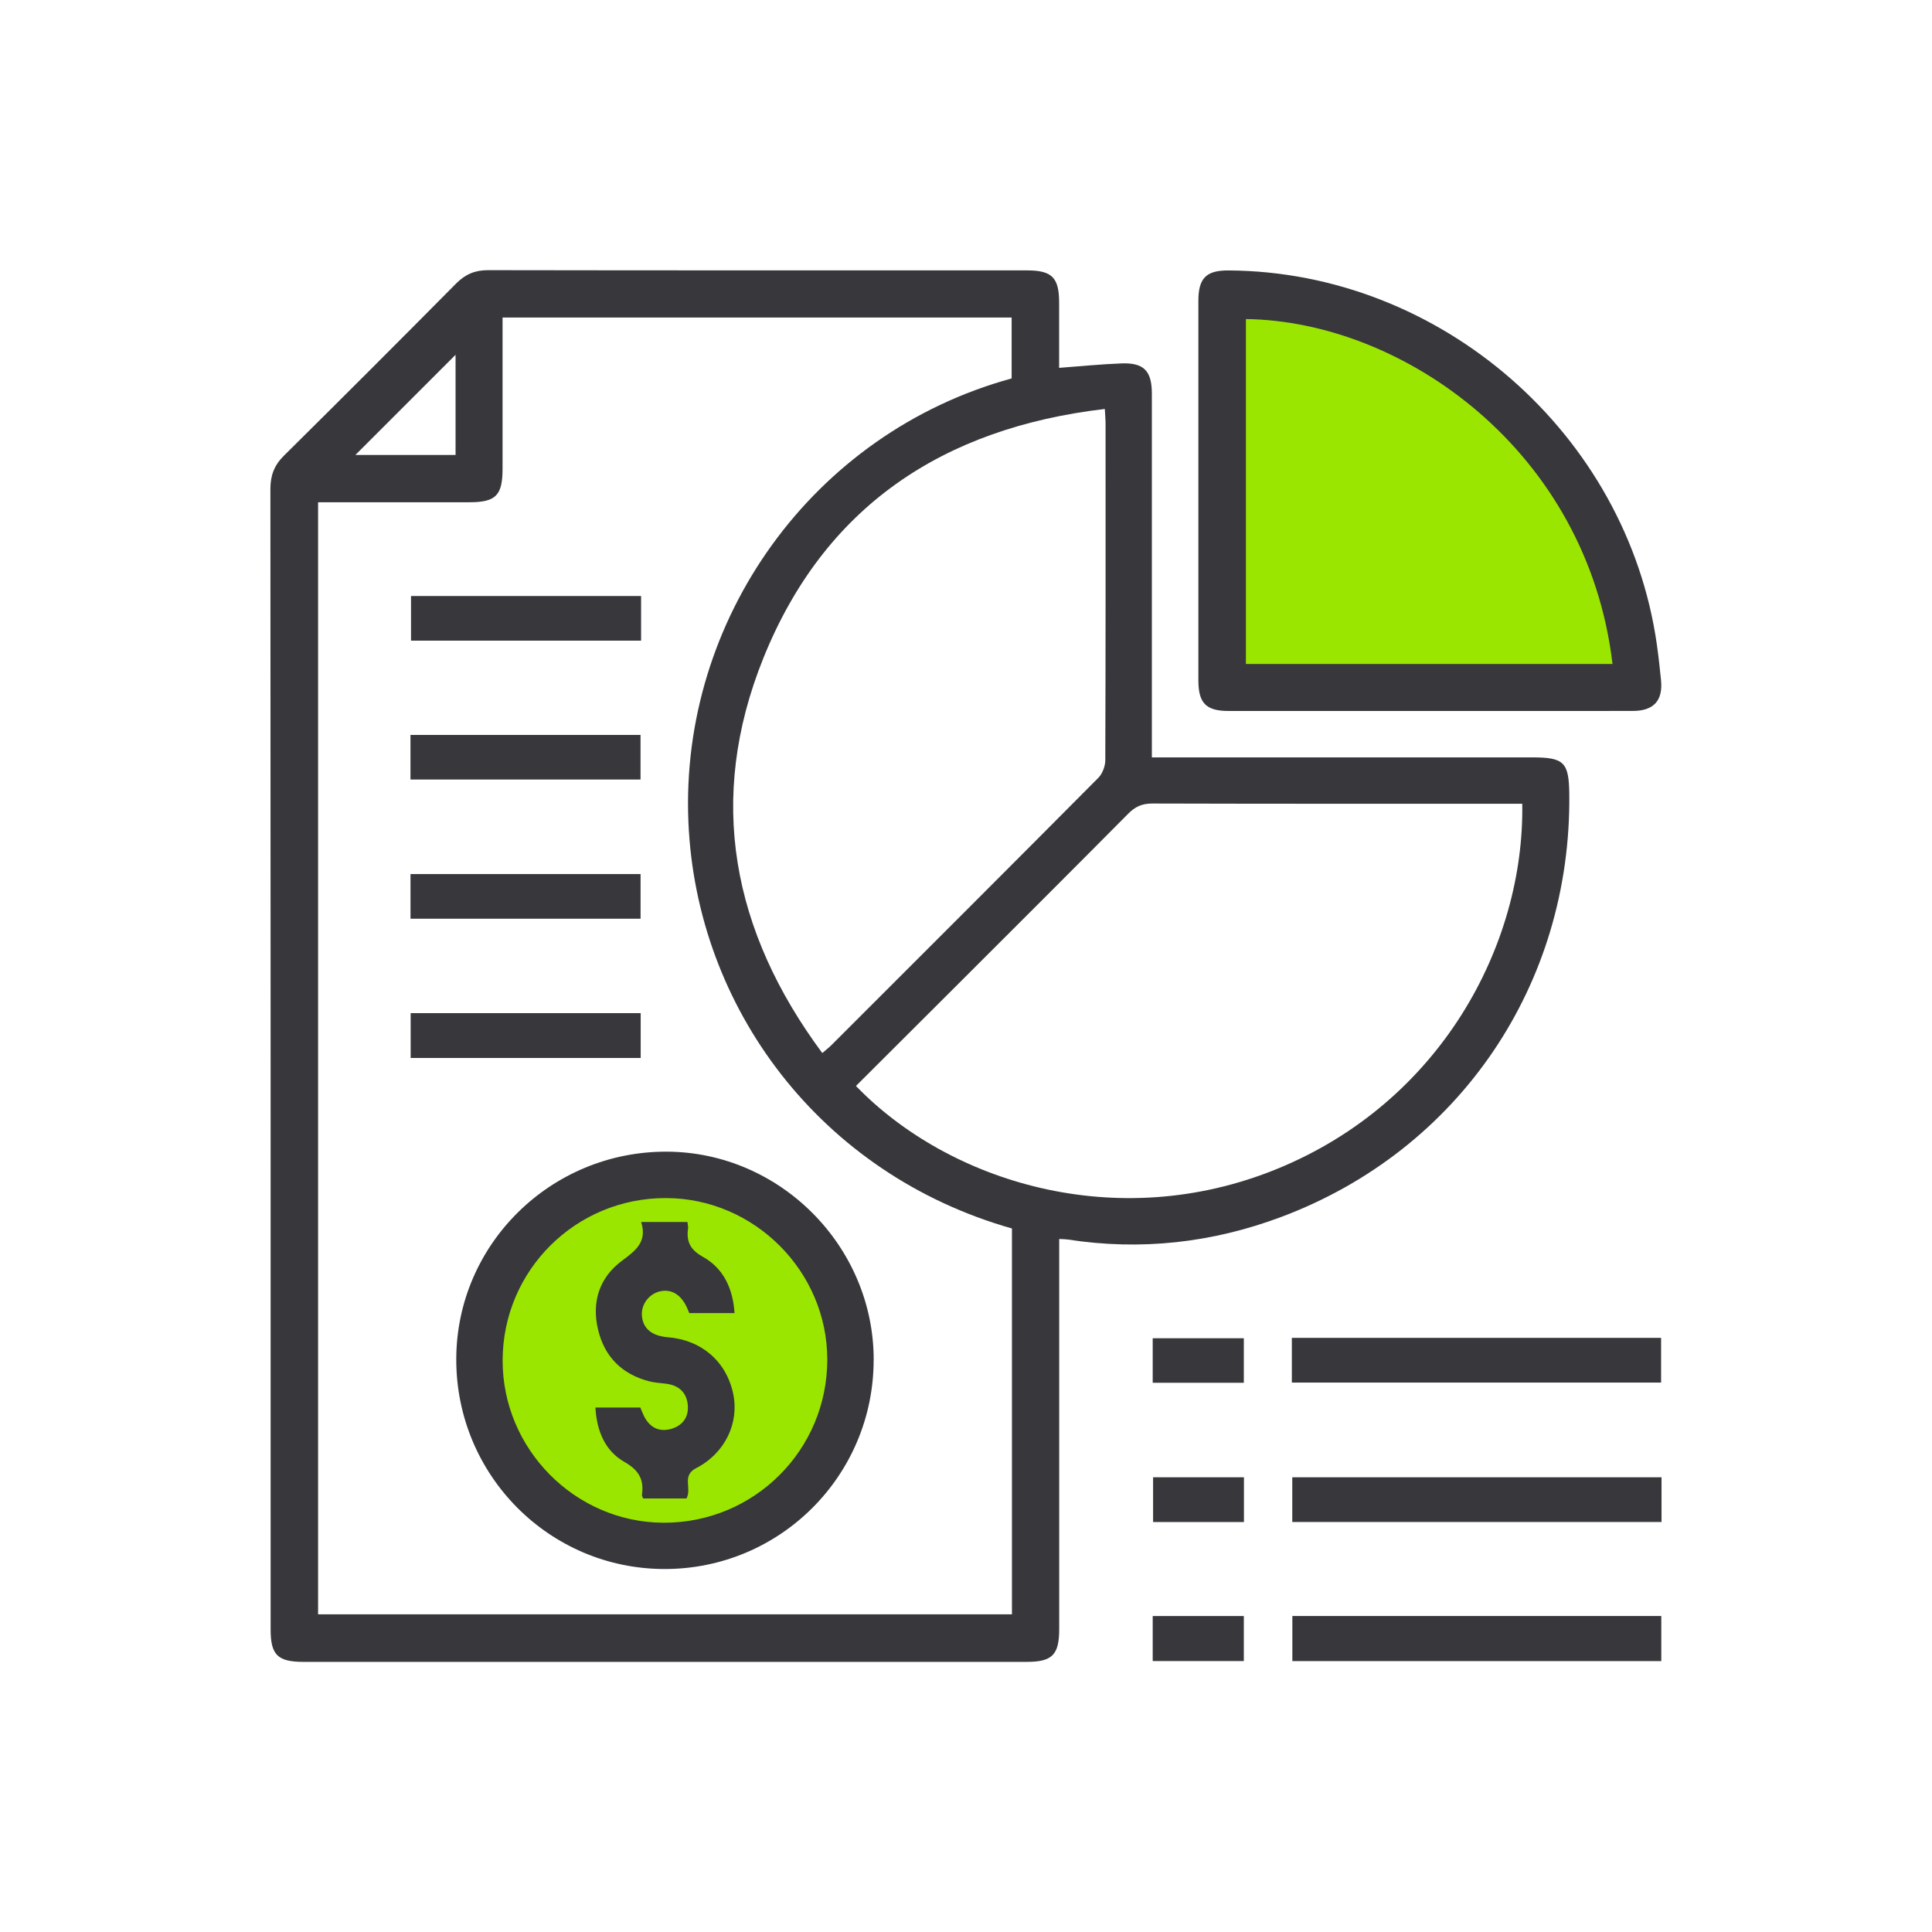 <?xml version="1.0" encoding="UTF-8"?> <svg xmlns="http://www.w3.org/2000/svg" id="_Слой_1" viewBox="0 0 500 500"> <defs> <style>.cls-1{fill:#9be600;}.cls-2{fill:#37373c;}</style> </defs> <circle class="cls-1" cx="174.04" cy="350.92" r="49.07"></circle> <path class="cls-1" d="m315.94,75.77c50.23,0,106.51,51.16,106.51,101.39h-104.96l-1.56-101.39Z"></path> <g> <path class="cls-2" d="m298.13,196.01h19.63c26.25,0,52.51,0,78.76,0,8.26,0,9.51,1.24,9.61,9.49.57,49.33-28.52,92.19-74.54,109.44-17.86,6.7-36.35,8.78-55.29,5.84-.6-.09-1.21-.08-2.18-.13v4.57c0,32.13,0,64.26,0,96.39,0,6.66-1.8,8.48-8.41,8.48-62.39,0-124.77,0-187.16,0-6.69,0-8.51-1.79-8.51-8.37,0-98.39.01-196.78-.06-295.17,0-3.51,1-6.15,3.51-8.63,14.93-14.77,29.78-29.63,44.56-44.55,2.37-2.39,4.88-3.46,8.28-3.45,46.51.08,93.02.05,139.52.06,6.38,0,8.24,1.87,8.25,8.25.01,5.61,0,11.22,0,16.97,5.56-.41,10.84-.95,16.14-1.15,5.79-.22,7.86,1.94,7.86,7.83.01,29.75,0,59.51,0,89.26,0,1.48,0,2.95,0,4.88Zm-215.81-66.03v287.81h179.57v-99.86c-49.62-14.08-81.69-57.17-83.73-105.18-2.23-52.42,32.13-100.7,83.65-114.81v-15.77h-131.75c0,1.42,0,2.65,0,3.87,0,11.75,0,23.5,0,35.25,0,6.93-1.74,8.69-8.57,8.69-12.98,0-25.97,0-39.18,0Zm311.64,78.03h-3.95c-30.62,0-61.24.03-91.85-.06-2.61,0-4.38.82-6.17,2.63-14.61,14.73-29.3,29.38-43.98,44.04-8.82,8.82-17.66,17.62-26.49,26.43,23.83,24.67,67.24,38.57,109.11,21.41,42.12-17.26,63.91-57.77,63.33-94.44Zm-181.14,64.51c1.02-.88,1.71-1.4,2.31-2,23.07-23.05,46.15-46.1,69.13-69.23,1.06-1.07,1.78-3,1.79-4.53.1-28.99.08-57.98.07-86.97,0-1.17-.11-2.34-.19-3.95-42.07,4.93-72.62,25.36-88.39,64.52-14.68,36.47-8.11,70.64,15.27,102.17ZM117.9,91.82c-8.7,8.7-17.39,17.39-25.92,25.92h25.92v-25.92Z"></path> <path class="cls-2" d="m369.73,184c-17.25,0-34.49,0-51.74,0-5.86,0-7.84-2.01-7.85-7.9-.01-32.75-.01-65.49,0-98.24,0-5.9,2.04-7.91,7.84-7.87,54.93.33,103.03,42.31,110.8,96.72.44,3.09.78,6.2,1.09,9.3.53,5.29-1.88,7.97-7.29,7.98-17.62.03-35.24.01-52.87.01Zm47.59-12.16c-6.53-55.12-54.06-88.72-94.88-89.27v89.27h94.88Z"></path> <path class="cls-2" d="m334.33,357.81v-11.57h95.56v11.57h-95.56Z"></path> <path class="cls-2" d="m430,382.32v11.57h-95.56v-11.57h95.56Z"></path> <path class="cls-2" d="m334.46,418.22h95.48v11.67h-95.48v-11.67Z"></path> <path class="cls-2" d="m298.32,357.86v-11.52h23.58v11.52h-23.58Z"></path> <path class="cls-2" d="m321.93,393.9h-23.51v-11.58h23.51v11.58Z"></path> <path class="cls-2" d="m298.32,418.23h23.58v11.65h-23.58v-11.65Z"></path> <path class="cls-2" d="m226.1,351.99c-.04,29.93-24.24,54.1-54.13,54.07-29.83-.03-53.94-24.33-53.89-54.3.05-29.73,24.49-53.83,54.5-53.71,29.35.12,53.57,24.52,53.53,53.94Zm-96.02.09c-.03,22.92,18.72,41.87,41.55,42,23.48.13,42.48-18.76,42.47-42.23,0-22.84-18.9-41.75-41.76-41.79-23.37-.05-42.23,18.72-42.26,42.03Z"></path> <path class="cls-2" d="m165.91,154.25v11.55h-59.54v-11.55h59.54Z"></path> <path class="cls-2" d="m106.23,201.74v-11.54h59.54v11.54h-59.54Z"></path> <path class="cls-2" d="m106.24,237.76v-11.55h59.54v11.55h-59.54Z"></path> <path class="cls-2" d="m106.28,262.2h59.53v11.6h-59.53v-11.6Z"></path> <path class="cls-2" d="m177.91,316.24c.07.72.22,1.21.16,1.67-.48,3.38.53,5.51,3.83,7.35,5.36,2.99,7.77,8.2,8.2,14.57h-11.72c-.11-.28-.25-.62-.39-.95-1.49-3.65-4.03-5.34-7.06-4.71-2.91.61-5.02,3.36-4.81,6.29.24,3.35,2.55,5.28,6.74,5.62,8.68.71,15.07,6.21,16.87,14.53,1.64,7.58-2.03,15.46-9.58,19.35-3.81,1.97-1.02,5.19-2.49,7.84h-11.2c-.1-.26-.36-.61-.32-.92.56-3.95-.76-6.38-4.52-8.52-5.04-2.86-7.19-8.04-7.52-14.09h11.62c.25.6.54,1.38.9,2.12,1.46,2.99,3.88,4.3,7.06,3.41,2.98-.84,4.62-3.07,4.32-6.21-.32-3.28-2.37-5.09-5.65-5.49-1.48-.18-3-.26-4.43-.64-7.02-1.86-11.49-6.35-13.16-13.42-1.68-7.14.39-13.41,6.13-17.7,3.6-2.69,6.67-4.91,5.04-10.09h11.99Z"></path> </g> </svg> 